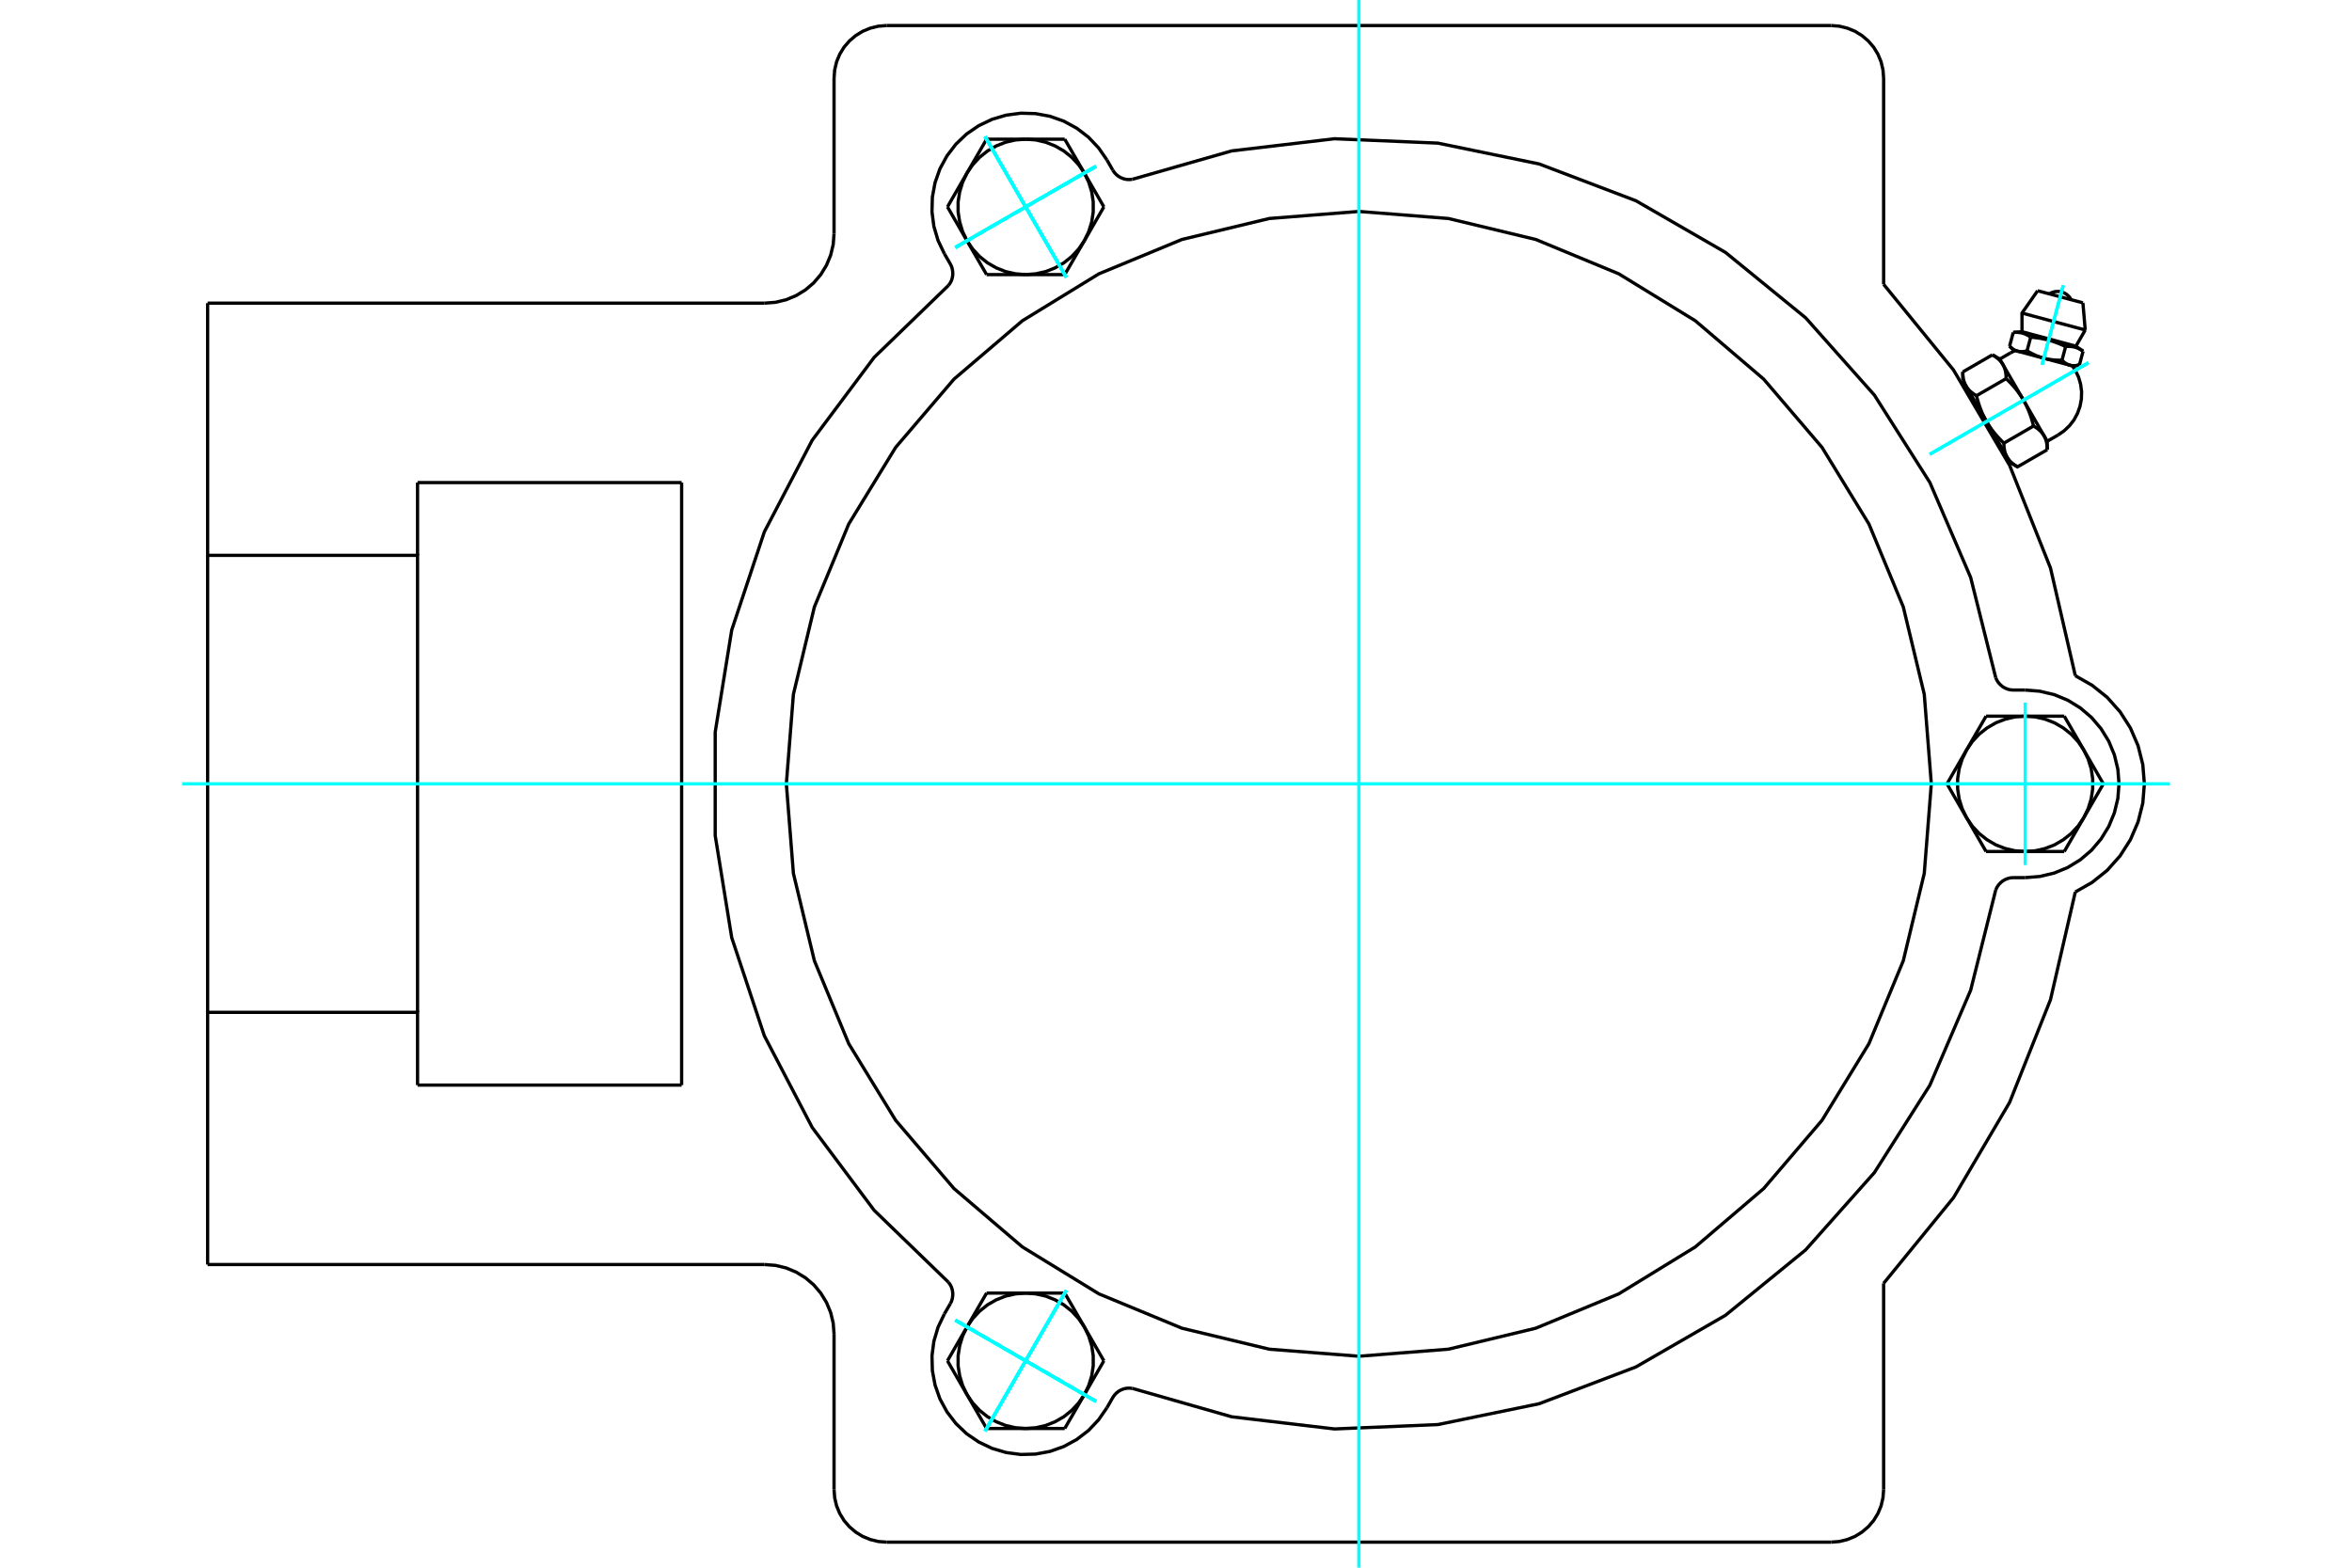 <?xml version="1.0" standalone="no"?>
<!DOCTYPE svg PUBLIC "-//W3C//DTD SVG 1.1//EN"
	"http://www.w3.org/Graphics/SVG/1.1/DTD/svg11.dtd">
<svg xmlns="http://www.w3.org/2000/svg" height="100%" width="100%" viewBox="0 0 36000 24000">
	<rect x="-1800" y="-1200" width="39600" height="26400" style="fill:#FFF"/>
	<g style="fill:none; fill-rule:evenodd" transform="matrix(1 0 0 1 0 0)">
		<g style="fill:none; stroke:#000; stroke-width:50; shape-rendering:geometricPrecision">
			<polyline points="31765,10345 31385,8696 30759,7123 29901,5665 28831,4353"/>
			<polyline points="31765,13655 32022,13509 32253,13324 32450,13103 32609,12854 32726,12582 32798,12295 32822,12000 32798,11705 32726,11418 32609,11146 32450,10897 32253,10676 32022,10491 31765,10345"/>
			<line x1="12766" y1="22805" x2="12766" y2="20421"/>
			<polyline points="28028,23609 28154,23599 28276,23569 28393,23521 28500,23455 28596,23373 28678,23278 28744,23170 28792,23054 28821,22931 28831,22805"/>
			<polyline points="12766,22805 12776,22931 12805,23054 12853,23170 12919,23278 13001,23373 13097,23455 13204,23521 13321,23569 13443,23599 13569,23609"/>
			<line x1="28028" y1="23609" x2="13569" y2="23609"/>
			<line x1="12766" y1="3579" x2="12766" y2="1195"/>
			<line x1="6391" y1="7388" x2="10433" y2="7388"/>
			<line x1="10433" y1="16612" x2="6391" y2="16612"/>
			<line x1="10433" y1="7388" x2="10433" y2="16612"/>
			<line x1="6391" y1="8502" x2="6391" y2="7388"/>
			<polyline points="6391,16612 6391,15498 3178,15498 3178,19359"/>
			<line x1="11703" y1="19359" x2="3178" y2="19359"/>
			<polyline points="12766,20421 12753,20255 12714,20093 12650,19939 12563,19797 12455,19670 12328,19562 12186,19475 12032,19411 11870,19372 11703,19359"/>
			<line x1="28831" y1="19647" x2="28831" y2="22805"/>
			<polyline points="28831,19647 29901,18335 30759,16877 31385,15304 31765,13655"/>
			<line x1="28831" y1="1195" x2="28831" y2="4353"/>
			<polyline points="28831,1195 28821,1069 28792,946 28744,830 28678,722 28596,627 28500,545 28393,479 28276,431 28154,401 28028,391"/>
			<line x1="13569" y1="391" x2="28028" y2="391"/>
			<polyline points="13569,391 13443,401 13321,431 13204,479 13097,545 13001,627 12919,722 12853,830 12805,946 12776,1069 12766,1195"/>
			<polyline points="11703,4641 11870,4628 12032,4589 12186,4525 12328,4438 12455,4330 12563,4203 12650,4061 12714,3907 12753,3745 12766,3579"/>
			<line x1="3178" y1="4641" x2="11703" y2="4641"/>
			<polyline points="3178,4641 3178,8502 6391,8502 6391,15498"/>
			<line x1="3178" y1="15498" x2="3178" y2="8502"/>
			<polyline points="31745,5608 31683,5591 31282,5484 30881,5376 30819,5360"/>
			<line x1="31881" y1="4636" x2="31188" y2="4451"/>
			<line x1="30949" y1="4793" x2="31917" y2="5052"/>
			<line x1="30949" y1="5078" x2="31774" y2="5300"/>
			<polyline points="31082,5162 31074,5156 31066,5151 31059,5146 31051,5142 31044,5137 31037,5133 31029,5129 31022,5126 31015,5122 31008,5119 31001,5116 30994,5113 30987,5110 30980,5108 30973,5105 30966,5103 30959,5101 30952,5099 30945,5097 30938,5096 30930,5094 30923,5093 30915,5092 30908,5091 30900,5090 30893,5089 30885,5089 30877,5088 30868,5088 30860,5088 30851,5088 30843,5088 30834,5089 30824,5089 30815,5090"/>
			<polyline points="31617,5305 31600,5297 31584,5290 31568,5283 31552,5276 31537,5270 31522,5263 31507,5257 31492,5252 31477,5246 31463,5241 31449,5236 31434,5231 31420,5226 31406,5222 31392,5217 31378,5213 31364,5209 31349,5206 31335,5202 31321,5198 31306,5195 31292,5192 31277,5189 31262,5186 31247,5183 31232,5180 31217,5178 31201,5175 31185,5173 31169,5171 31152,5169 31135,5167 31118,5165 31100,5163 31082,5162"/>
			<polyline points="31884,5377 31876,5371 31869,5366 31861,5361 31853,5357 31846,5352 31839,5348 31831,5344 31824,5341 31817,5337 31810,5334 31803,5331 31796,5328 31789,5325 31782,5323 31775,5320 31768,5318 31761,5316 31754,5314 31747,5312 31740,5311 31732,5309 31725,5308 31718,5307 31710,5306 31702,5305 31695,5304 31687,5304 31679,5303 31670,5303 31662,5303 31653,5303 31645,5303 31636,5304 31626,5304 31617,5305"/>
			<line x1="31828" y1="5586" x2="31884" y2="5377"/>
			<line x1="31561" y1="5514" x2="31617" y2="5305"/>
			<polyline points="31561,5514 31565,5518 31568,5521 31572,5525 31575,5528 31579,5531 31583,5535 31586,5538 31590,5541 31593,5543 31597,5546 31600,5549 31604,5552 31607,5554 31611,5557 31614,5559 31618,5561 31621,5563 31625,5566 31628,5568 31631,5570 31635,5572 31638,5573 31642,5575 31645,5577 31649,5579 31652,5580 31655,5582 31659,5583 31662,5584 31666,5586 31669,5587 31673,5588 31676,5589 31680,5590 31683,5591 31687,5592 31691,5593 31694,5594 31698,5595 31701,5595 31705,5596 31709,5596 31712,5597 31716,5597 31720,5598 31724,5598 31728,5598 31731,5598 31735,5598 31739,5599 31743,5598 31747,5598 31751,5598 31755,5598 31759,5598 31764,5597 31768,5597 31772,5597 31776,5596 31781,5596 31785,5595 31790,5594 31794,5593 31799,5592 31804,5592 31808,5590 31813,5589 31818,5588 31823,5587 31828,5586"/>
			<line x1="31026" y1="5371" x2="31082" y2="5162"/>
			<polyline points="31026,5371 31034,5376 31042,5380 31050,5385 31058,5389 31066,5394 31074,5398 31081,5402 31089,5406 31096,5410 31104,5414 31111,5418 31119,5422 31126,5425 31133,5429 31141,5432 31148,5435 31155,5439 31162,5442 31169,5445 31177,5448 31184,5451 31191,5453 31198,5456 31205,5459 31212,5461 31219,5464 31226,5466 31233,5469 31240,5471 31247,5473 31254,5476 31261,5478 31268,5480 31275,5482 31282,5484 31289,5486 31297,5487 31304,5489 31311,5491 31318,5492 31325,5494 31333,5496 31340,5497 31347,5498 31355,5500 31362,5501 31369,5502 31377,5503 31384,5504 31392,5505 31400,5506 31407,5507 31415,5508 31423,5509 31431,5510 31439,5511 31447,5511 31455,5512 31463,5512 31472,5513 31480,5513 31489,5513 31497,5514 31506,5514 31515,5514 31524,5514 31533,5514 31542,5514 31551,5514 31561,5514"/>
			<polyline points="30759,5299 30762,5303 30766,5306 30770,5310 30773,5313 30777,5316 30781,5320 30784,5323 30788,5326 30791,5329 30795,5331 30798,5334 30802,5337 30805,5339 30809,5342 30812,5344 30816,5346 30819,5349 30823,5351 30826,5353 30829,5355 30833,5357 30836,5358 30840,5360 30843,5362 30847,5364 30850,5365 30853,5367 30857,5368 30860,5369 30864,5371 30867,5372 30871,5373 30874,5374 30878,5375 30881,5376 30885,5377 30888,5378 30892,5379 30896,5380 30899,5380 30903,5381 30907,5381 30910,5382 30914,5382 30918,5383 30922,5383 30925,5383 30929,5383 30933,5384 30937,5384 30941,5384 30945,5384 30949,5383 30953,5383 30957,5383 30962,5383 30966,5382 30970,5382 30974,5381 30979,5381 30983,5380 30988,5379 30992,5378 30997,5378 31002,5377 31006,5376 31011,5374 31016,5373 31021,5372 31026,5371"/>
			<line x1="30759" y1="5299" x2="30815" y2="5090"/>
			<line x1="31335" y1="6755" x2="31286" y2="6671"/>
			<polyline points="31335,6885 31335,6877 31335,6869 31335,6862 31334,6854 31334,6847 31334,6840 31333,6833 31332,6826 31332,6819 31331,6812 31330,6805 31329,6799 31328,6792 31327,6786 31326,6780 31325,6774 31323,6768 31322,6762 31321,6756 31319,6750 31317,6744 31316,6739 31314,6733 31312,6727 31310,6722 31308,6717 31306,6711 31304,6706 31302,6701 31299,6696 31297,6691 31294,6686 31292,6681 31289,6676 31286,6671 31284,6666 31281,6662 31278,6657 31275,6652 31271,6648 31268,6643 31265,6639 31261,6634 31258,6630 31254,6625 31250,6621 31247,6616 31243,6612 31239,6608 31234,6604 31230,6599 31226,6595 31221,6591 31217,6587 31212,6583 31207,6578 31202,6574 31197,6570 31192,6566 31187,6562 31181,6558 31176,6554 31170,6550 31164,6546 31158,6542 31152,6538 31145,6534 31139,6530 31132,6526 31125,6522"/>
			<line x1="31286" y1="6671" x2="30972" y2="6126"/>
			<polyline points="31125,6522 31122,6508 31118,6494 31115,6481 31111,6468 31108,6455 31104,6442 31100,6429 31096,6417 31093,6404 31089,6392 31085,6380 31081,6368 31077,6357 31073,6345 31068,6334 31064,6322 31060,6311 31056,6300 31051,6289 31047,6278 31042,6268 31038,6257 31033,6247 31028,6236 31024,6226 31019,6215 31014,6205 31009,6195 31004,6185 30999,6175 30994,6165 30988,6156 30983,6146 30977,6136 30972,6126 30966,6117 30961,6107 30955,6098 30949,6088 30943,6079 30937,6069 30931,6060 30925,6051 30918,6041 30912,6032 30905,6023 30898,6013 30892,6004 30885,5995 30878,5986 30871,5976 30863,5967 30856,5958 30848,5948 30841,5939 30833,5930 30825,5921 30817,5911 30808,5902 30800,5892 30791,5883 30783,5873 30774,5864 30765,5854 30755,5845 30746,5835 30736,5825 30726,5815 30716,5806 30706,5796"/>
			<line x1="30972" y1="6126" x2="30657" y2="5582"/>
			<polyline points="30706,5796 30706,5788 30706,5780 30706,5772 30705,5765 30705,5757 30705,5750 30704,5743 30703,5736 30703,5729 30702,5723 30701,5716 30700,5709 30699,5703 30698,5697 30697,5690 30696,5684 30694,5678 30693,5672 30692,5666 30690,5660 30688,5655 30687,5649 30685,5643 30683,5638 30681,5633 30679,5627 30677,5622 30675,5617 30673,5611 30670,5606 30668,5601 30665,5596 30663,5591 30660,5586 30657,5582 30655,5577 30652,5572 30649,5567 30646,5563 30642,5558 30639,5554 30636,5549 30632,5544 30629,5540 30625,5536 30621,5531 30618,5527 30614,5523 30610,5518 30605,5514 30601,5510 30597,5506 30592,5501 30588,5497 30583,5493 30578,5489 30573,5485 30568,5481 30563,5477 30558,5473 30552,5469 30547,5464 30541,5460 30535,5456 30529,5452 30523,5448 30516,5444 30510,5440 30503,5436 30496,5432"/>
			<line x1="30657" y1="5582" x2="30609" y2="5497"/>
			<line x1="30672" y1="6784" x2="31125" y2="6522"/>
			<polyline points="30672,6784 30672,6792 30672,6800 30672,6807 30672,6815 30673,6822 30673,6829 30674,6836 30674,6843 30675,6850 30676,6857 30677,6864 30678,6870 30679,6877 30680,6883 30681,6889 30682,6895 30683,6902 30685,6908 30686,6913 30688,6919 30689,6925 30691,6931 30693,6936 30695,6942 30697,6947 30699,6952 30701,6958 30703,6963 30705,6968 30707,6973 30710,6978 30712,6983 30715,6988 30718,6993 30720,6998 30723,7003 30726,7008 30729,7012 30732,7017 30735,7022 30739,7026 30742,7031 30745,7035 30749,7040 30753,7044 30756,7048 30760,7053 30764,7057 30768,7061 30772,7066 30777,7070 30781,7074 30785,7078 30790,7082 30795,7087 30800,7091 30804,7095 30810,7099 30815,7103 30820,7107 30826,7111 30831,7115 30837,7119 30843,7123 30849,7127 30855,7131 30861,7135 30868,7139 30875,7143 30881,7147 31335,6885"/>
			<line x1="30252" y1="6058" x2="30706" y2="5796"/>
			<polyline points="30252,6058 30256,6071 30259,6085 30263,6099 30266,6112 30270,6125 30274,6138 30278,6150 30281,6163 30285,6175 30289,6187 30293,6199 30297,6211 30301,6223 30305,6234 30309,6246 30314,6257 30318,6268 30322,6279 30327,6290 30331,6301 30335,6312 30340,6323 30345,6333 30349,6344 30354,6354 30359,6364 30364,6374 30369,6384 30374,6394 30379,6404 30384,6414 30389,6424 30395,6434 30400,6444 30406,6453 30411,6463 30417,6472 30423,6482 30429,6491 30435,6501 30441,6510 30447,6520 30453,6529 30460,6538 30466,6548 30473,6557 30479,6566 30486,6576 30493,6585 30500,6594 30507,6603 30514,6613 30522,6622 30529,6631 30537,6640 30545,6650 30553,6659 30561,6668 30569,6678 30578,6687 30586,6697 30595,6706 30604,6716 30613,6725 30622,6735 30632,6745 30641,6754 30651,6764 30661,6774 30672,6784"/>
			<line x1="30043" y1="5694" x2="30496" y2="5432"/>
			<polyline points="30043,5694 30043,5702 30043,5710 30043,5718 30043,5725 30044,5733 30044,5740 30045,5747 30045,5754 30046,5761 30047,5768 30048,5774 30049,5781 30050,5787 30051,5794 30052,5800 30053,5806 30054,5812 30056,5818 30057,5824 30059,5830 30060,5835 30062,5841 30064,5847 30066,5852 30068,5858 30070,5863 30072,5868 30074,5873 30076,5879 30078,5884 30081,5889 30083,5894 30086,5899 30089,5904 30091,5908 30094,5913 30097,5918 30100,5923 30103,5927 30106,5932 30110,5937 30113,5941 30116,5946 30120,5950 30124,5954 30127,5959 30131,5963 30135,5967 30139,5972 30143,5976 30147,5980 30152,5985 30156,5989 30161,5993 30166,5997 30170,6001 30175,6005 30180,6009 30186,6013 30191,6017 30196,6022 30202,6026 30208,6030 30214,6034 30220,6038 30226,6042 30232,6046 30239,6050 30245,6054 30252,6058"/>
			<line x1="30406" y1="6453" x2="30091" y2="5908"/>
			<line x1="30720" y1="6998" x2="30406" y2="6453"/>
			<line x1="30769" y1="7082" x2="30720" y2="6998"/>
			<line x1="30091" y1="5908" x2="30043" y2="5824"/>
			<polyline points="31701,4588 31681,4555 31655,4526 31625,4502 31591,4482 31554,4469 31516,4462 31477,4462 31439,4468 31402,4480 31367,4499"/>
			<line x1="31917" y1="5052" x2="31881" y2="4636"/>
			<polyline points="31188,4451 30949,4793 30949,5078"/>
			<line x1="31774" y1="5300" x2="31917" y2="5052"/>
			<line x1="30949" y1="5078" x2="30815" y2="5090"/>
			<line x1="31884" y1="5377" x2="31774" y2="5300"/>
			<line x1="30759" y1="5299" x2="30819" y2="5360"/>
			<line x1="31745" y1="5608" x2="31828" y2="5586"/>
			<line x1="30147" y1="6004" x2="30133" y2="6012"/>
			<line x1="30652" y1="6910" x2="30665" y2="6902"/>
			<line x1="31335" y1="6885" x2="31335" y2="6755"/>
			<line x1="30609" y1="5497" x2="30496" y2="5432"/>
			<line x1="30769" y1="7082" x2="30881" y2="7147"/>
			<line x1="30043" y1="5694" x2="30043" y2="5824"/>
			<polyline points="31499,6661 31593,6596 31675,6518 31745,6428 31799,6327 31837,6220 31858,6108 31861,5994 31846,5881 31814,5772 31765,5669 31743,5634 31720,5601"/>
			<polyline points="30844,5366 30808,5384 30772,5403"/>
			<line x1="31335" y1="6755" x2="31499" y2="6661"/>
			<line x1="30772" y1="5403" x2="30609" y2="5497"/>
			<polyline points="30547,10376 30565,10415 30589,10452 30619,10484 30652,10512 30690,10534 30731,10551 30773,10561 30817,10564 30998,10564"/>
			<polyline points="30817,13436 30773,13439 30731,13449 30690,13466 30652,13488 30619,13516 30589,13548 30565,13585 30547,13624"/>
			<line x1="30998" y1="13436" x2="30817" y2="13436"/>
			<polyline points="30998,13436 31222,13418 31441,13366 31650,13280 31842,13162 32013,13016 32159,12844 32277,12652 32363,12444 32416,12225 32434,12000 32416,11775 32363,11556 32277,11348 32159,11156 32013,10984 31842,10838 31650,10720 31441,10634 31222,10582 30998,10564"/>
			<polyline points="17331,21255 18853,21690 20426,21876 22008,21809 23558,21490 25039,20927 26410,20136 27637,19135 28689,17952 29538,16615 30163,15160 30547,13624"/>
			<polyline points="14517,4370 14543,4334 14563,4295 14576,4253 14583,4210 14583,4167 14577,4123 14565,4081 14546,4042 14455,3885"/>
			<polyline points="17033,2606 17058,2642 17088,2674 17122,2701 17160,2722 17201,2738 17244,2747 17287,2749 17331,2745"/>
			<line x1="16943" y1="2449" x2="17033" y2="2606"/>
			<polyline points="16943,2449 16815,2264 16660,2100 16481,1963 16283,1855 16071,1780 15849,1739 15624,1733 15400,1763 15184,1827 14981,1924 14795,2051 14632,2206 14495,2385 14387,2583 14312,2796 14271,3017 14265,3243 14294,3466 14358,3682 14455,3885"/>
			<polyline points="30547,10376 30163,8840 29538,7385 28689,6048 27637,4865 26410,3864 25039,3073 23558,2510 22008,2191 20426,2124 18853,2310 17331,2745"/>
			<polyline points="17331,21255 17287,21251 17244,21253 17201,21262 17160,21278 17122,21299 17088,21326 17058,21358 17033,21394 16943,21551"/>
			<polyline points="14546,19958 14565,19919 14577,19877 14583,19833 14583,19790 14576,19747 14563,19705 14543,19666 14517,19630"/>
			<line x1="14455" y1="20115" x2="14546" y2="19958"/>
			<polyline points="14455,20115 14358,20318 14294,20534 14265,20757 14271,20983 14312,21204 14387,21417 14495,21615 14632,21794 14795,21949 14981,22076 15184,22173 15400,22237 15624,22267 15849,22261 16071,22220 16283,22145 16481,22037 16660,21900 16815,21736 16943,21551"/>
			<line x1="30399" y1="13036" x2="30100" y2="12518"/>
			<line x1="30998" y1="13036" x2="30399" y2="13036"/>
			<polyline points="30100,12518 30187,12646 30293,12760 30414,12856 30548,12934 30692,12990 30843,13025 30998,13036"/>
			<line x1="31895" y1="12518" x2="31596" y2="13036"/>
			<polyline points="30998,13036 31152,13025 31303,12990 31447,12934 31581,12856 31702,12760 31808,12646 31895,12518"/>
			<line x1="31596" y1="13036" x2="30998" y2="13036"/>
			<line x1="31895" y1="11482" x2="32194" y2="12000"/>
			<polyline points="31895,12518 31962,12379 32008,12231 32031,12077 32031,11923 32008,11769 31962,11621 31895,11482"/>
			<line x1="32194" y1="12000" x2="31895" y2="12518"/>
			<line x1="29801" y1="12000" x2="30100" y2="11482"/>
			<line x1="30100" y1="12518" x2="29801" y2="12000"/>
			<polyline points="30100,11482 30033,11621 29987,11769 29964,11923 29964,12077 29987,12231 30033,12379 30100,12518"/>
			<line x1="30998" y1="10964" x2="31596" y2="10964"/>
			<polyline points="31895,11482 31808,11354 31702,11240 31581,11144 31447,11066 31303,11010 31152,10975 30998,10964"/>
			<line x1="31596" y1="10964" x2="31895" y2="11482"/>
			<line x1="30100" y1="11482" x2="30399" y2="10964"/>
			<polyline points="30998,10964 30843,10975 30692,11010 30548,11066 30414,11144 30293,11240 30187,11354 30100,11482"/>
			<line x1="30399" y1="10964" x2="30998" y2="10964"/>
			<line x1="16896" y1="3167" x2="16597" y2="3686"/>
			<line x1="16597" y1="2649" x2="16896" y2="3167"/>
			<polyline points="16597,3686 16664,3546 16710,3398 16733,3245 16733,3090 16710,2937 16664,2789 16597,2649"/>
			<line x1="15699" y1="2131" x2="16297" y2="2131"/>
			<polyline points="16597,2649 16509,2521 16404,2408 16283,2311 16149,2234 16005,2177 15853,2142 15699,2131"/>
			<line x1="16297" y1="2131" x2="16597" y2="2649"/>
			<line x1="14801" y1="2649" x2="15101" y2="2131"/>
			<polyline points="15699,2131 15545,2142 15393,2177 15249,2234 15115,2311 14994,2408 14889,2521 14801,2649"/>
			<line x1="15101" y1="2131" x2="15699" y2="2131"/>
			<line x1="16297" y1="4204" x2="15699" y2="4204"/>
			<line x1="16597" y1="3686" x2="16297" y2="4204"/>
			<polyline points="15699,4204 15853,4192 16005,4158 16149,4101 16283,4024 16404,3927 16509,3814 16597,3686"/>
			<line x1="14801" y1="3686" x2="14502" y2="3167"/>
			<polyline points="14801,2649 14734,2789 14689,2937 14665,3090 14665,3245 14689,3398 14734,3546 14801,3686"/>
			<line x1="14502" y1="3167" x2="14801" y2="2649"/>
			<line x1="15699" y1="4204" x2="15101" y2="4204"/>
			<polyline points="14801,3686 14889,3814 14994,3927 15115,4024 15249,4101 15393,4158 15545,4192 15699,4204"/>
			<line x1="15101" y1="4204" x2="14801" y2="3686"/>
			<line x1="15101" y1="19796" x2="15699" y2="19796"/>
			<line x1="14801" y1="20314" x2="15101" y2="19796"/>
			<polyline points="15699,19796 15545,19808 15393,19842 15249,19899 15115,19976 14994,20073 14889,20186 14801,20314"/>
			<line x1="14801" y1="21351" x2="14502" y2="20833"/>
			<polyline points="14801,20314 14734,20454 14689,20602 14665,20755 14665,20910 14689,21063 14734,21211 14801,21351"/>
			<line x1="14502" y1="20833" x2="14801" y2="20314"/>
			<line x1="15699" y1="21869" x2="15101" y2="21869"/>
			<polyline points="14801,21351 14889,21479 14994,21592 15115,21689 15249,21766 15393,21823 15545,21858 15699,21869"/>
			<line x1="15101" y1="21869" x2="14801" y2="21351"/>
			<line x1="16297" y1="19796" x2="16597" y2="20314"/>
			<line x1="15699" y1="19796" x2="16297" y2="19796"/>
			<polyline points="16597,20314 16509,20186 16404,20073 16283,19976 16149,19899 16005,19842 15853,19808 15699,19796"/>
			<line x1="16597" y1="21351" x2="16297" y2="21869"/>
			<polyline points="15699,21869 15853,21858 16005,21823 16149,21766 16283,21689 16404,21592 16509,21479 16597,21351"/>
			<line x1="16297" y1="21869" x2="15699" y2="21869"/>
			<line x1="16597" y1="20314" x2="16896" y2="20833"/>
			<polyline points="16597,21351 16664,21211 16710,21063 16733,20910 16733,20755 16710,20602 16664,20454 16597,20314"/>
			<line x1="16896" y1="20833" x2="16597" y2="21351"/>
			<polyline points="29561,12000 29453,10629 29132,9292 28606,8022 27888,6849 26995,5804 25949,4911 24777,4192 23506,3666 22169,3345 20799,3237 19428,3345 18091,3666 16820,4192 15648,4911 14602,5804 13709,6849 12991,8022 12465,9292 12144,10629 12036,12000 12144,13371 12465,14708 12991,15978 13709,17151 14602,18196 15648,19089 16820,19808 18091,20334 19428,20655 20799,20763 22169,20655 23506,20334 24777,19808 25949,19089 26995,18196 27888,17151 28606,15978 29132,14708 29453,13371 29561,12000"/>
			<polyline points="14517,4370 13380,5471 12432,6739 11699,8143 11200,9645 10947,11208 10947,12792 11200,14355 11699,15857 12432,17261 13380,18529 14517,19630"/>
		</g>
		<g style="fill:none; stroke:#0FF; stroke-width:50; shape-rendering:geometricPrecision">
			<line x1="20799" y1="24000" x2="20799" y2="0"/>
			<line x1="2787" y1="12000" x2="33213" y2="12000"/>
			<line x1="31967" y1="5552" x2="29536" y2="6955"/>
			<line x1="31967" y1="5552" x2="29536" y2="6955"/>
			<line x1="31581" y1="4368" x2="31255" y2="5585"/>
			<line x1="31581" y1="4368" x2="31255" y2="5585"/>
			<line x1="30998" y1="13244" x2="30998" y2="10756"/>
			<line x1="15077" y1="21910" x2="16321" y2="19755"/>
			<line x1="14622" y1="20211" x2="16776" y2="21454"/>
			<line x1="15077" y1="21910" x2="16321" y2="19755"/>
			<line x1="14622" y1="20211" x2="16776" y2="21454"/>
			<line x1="15077" y1="2090" x2="16321" y2="4245"/>
			<line x1="16776" y1="2546" x2="14622" y2="3789"/>
			<line x1="15077" y1="2090" x2="16321" y2="4245"/>
			<line x1="16776" y1="2546" x2="14622" y2="3789"/>
			<line x1="15077" y1="2090" x2="16321" y2="4245"/>
			<line x1="14622" y1="3789" x2="16776" y2="2546"/>
			<line x1="15077" y1="2090" x2="16321" y2="4245"/>
			<line x1="14622" y1="3789" x2="16776" y2="2546"/>
			<line x1="15077" y1="21910" x2="16321" y2="19755"/>
			<line x1="16776" y1="21454" x2="14622" y2="20211"/>
			<line x1="15077" y1="21910" x2="16321" y2="19755"/>
			<line x1="16776" y1="21454" x2="14622" y2="20211"/>
		</g>
	</g>
</svg>
